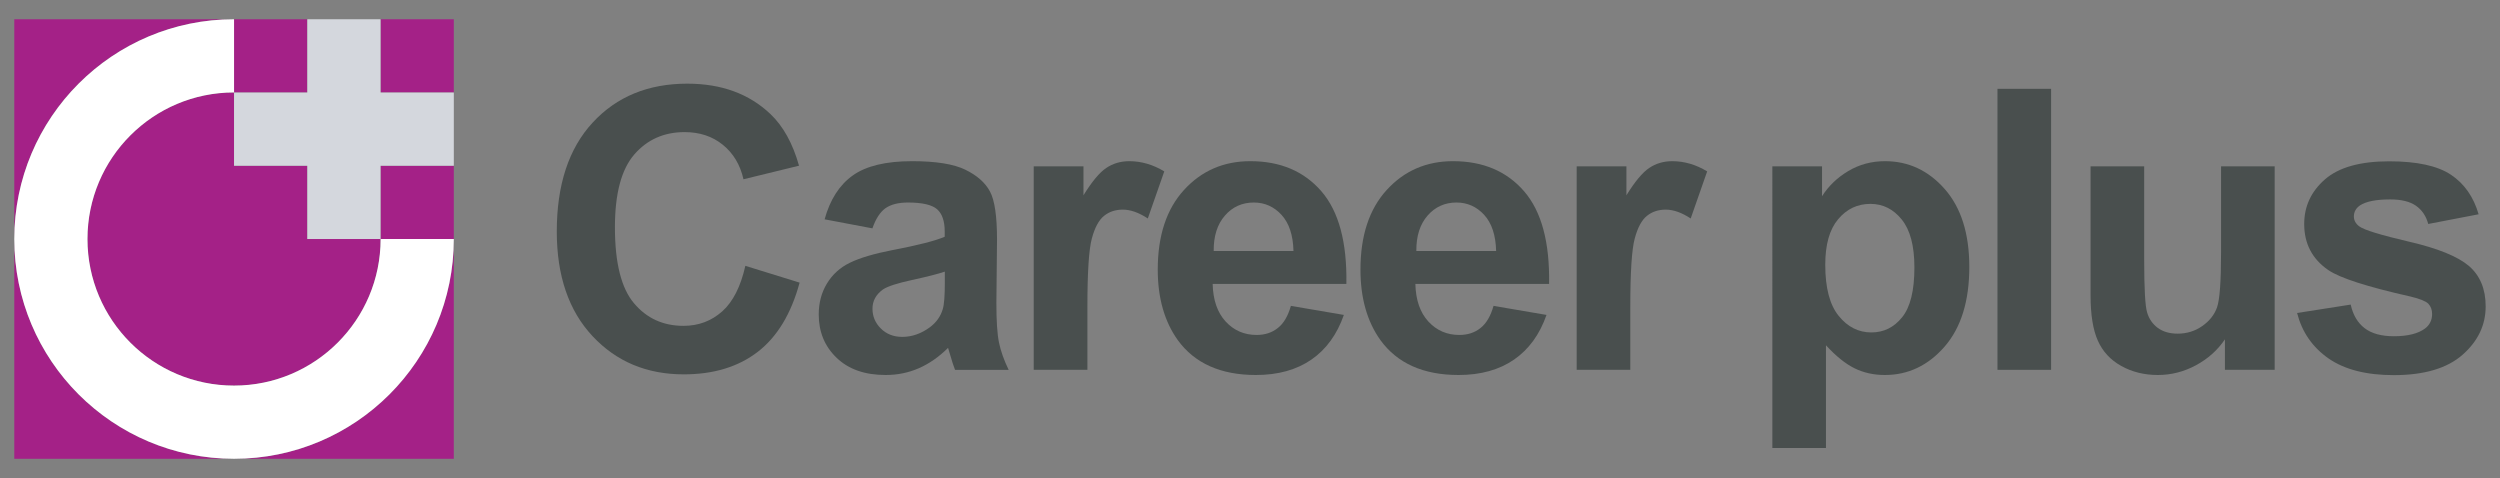 <?xml version="1.0" encoding="utf-8"?>
<!-- Generator: Adobe Illustrator 24.2.1, SVG Export Plug-In . SVG Version: 6.00 Build 0)  -->
<svg version="1.1" id="レイヤー_1" xmlns="http://www.w3.org/2000/svg" xmlns:xlink="http://www.w3.org/1999/xlink" x="0px"
	 y="0px" viewBox="0 0 387 74" style="enable-background:new 0 0 387 74;" xml:space="preserve">
<rect x="0" y="0" width="387" height="74" fill="#808080" stroke="none"/>
<style type="text/css">
	.st0{fill:#A42187;}
	.st1{fill:#FFFFFF;}
	.st2{fill:#D4D7DD;}
	.st3{fill:#494F4E;}
</style>
<g>
	<g>
		<rect x="58.91" y="2.98" class="st0" width="11.34" height="11.34"/>
		<path class="st0" d="M36.23,2.98H2.21V37C2.21,18.21,17.44,2.98,36.23,2.98z"/>
		<path class="st0" d="M58.91,37H47.57V25.66H36.23V14.32h11.34V2.98H36.23v11.33C23.7,14.31,13.54,24.47,13.54,37
			S23.7,59.69,36.23,59.69c12.53,0,22.69-10.16,22.69-22.69h11.33V25.66H58.91V37z"/>
		<path class="st0" d="M2.21,37v34.02h34.02C17.44,71.02,2.21,55.79,2.21,37z"/>
		<path class="st0" d="M36.23,71.02h34.02V37C70.25,55.79,55.02,71.02,36.23,71.02z"/>
		<path class="st1" d="M36.23,59.69C23.7,59.69,13.54,49.53,13.54,37S23.7,14.31,36.23,14.31V2.98C17.44,2.98,2.21,18.21,2.21,37
			c0,18.79,15.23,34.02,34.02,34.02c18.79,0,34.02-15.23,34.02-34.02H58.92C58.92,49.53,48.76,59.69,36.23,59.69z"/>
		<polygon class="st2" points="58.91,2.98 47.57,2.98 47.57,14.32 36.23,14.32 36.23,25.66 47.57,25.66 47.57,37 58.91,37 
			58.91,25.66 70.25,25.66 70.25,14.32 58.91,14.32 		"/>
	</g>
	<g>
		<path class="st3" d="M115.38,41.15l8.4,2.6c-1.3,4.8-3.45,8.37-6.46,10.7c-3.01,2.33-6.84,3.5-11.47,3.5
			c-5.73,0-10.44-1.97-14.13-5.92c-3.69-3.95-5.53-9.35-5.53-16.19c0-7.24,1.85-12.87,5.57-16.88c3.71-4.01,8.59-6.01,14.64-6.01
			c5.28,0,9.57,1.57,12.87,4.71c1.96,1.86,3.44,4.52,4.42,7.99l-8.6,2.1c-0.51-2.25-1.58-4.03-3.2-5.34
			c-1.62-1.31-3.59-1.96-5.91-1.96c-3.2,0-5.8,1.16-7.8,3.47c-2,2.32-2.99,6.07-2.99,11.26c0,5.51,0.98,9.43,2.95,11.76
			c1.97,2.34,4.52,3.5,7.67,3.5c2.32,0,4.31-0.75,5.99-2.24C113.46,46.72,114.66,44.36,115.38,41.15z"/>
		<path class="st3" d="M135.05,35.35l-7.4-1.4c0.84-3.06,2.3-5.32,4.36-6.79c2.06-1.47,5.12-2.21,9.18-2.21
			c3.69,0,6.44,0.44,8.24,1.32c1.81,0.88,3.08,2,3.81,3.36c0.74,1.36,1.1,3.85,1.1,7.48l-0.1,9.76c0,2.78,0.13,4.82,0.4,6.14
			c0.27,1.32,0.77,2.73,1.5,4.24h-8.3c-0.22-0.55-0.48-1.36-0.79-2.43c-0.14-0.49-0.24-0.81-0.29-0.97
			c-1.41,1.4-2.92,2.45-4.52,3.15c-1.6,0.7-3.32,1.05-5.14,1.05c-3.21,0-5.74-0.88-7.59-2.66c-1.85-1.77-2.77-4.01-2.77-6.71
			c0-1.79,0.42-3.39,1.27-4.79c0.85-1.4,2.03-2.48,3.56-3.22c1.53-0.75,3.73-1.4,6.6-1.96c3.88-0.74,6.57-1.42,8.07-2.06v-0.83
			c0-1.61-0.4-2.75-1.19-3.44c-0.79-0.68-2.29-1.03-4.5-1.03c-1.49,0-2.65,0.3-3.49,0.89C136.24,32.83,135.56,33.87,135.05,35.35z
			 M146.25,42.05c-1.06,0.36-2.75,0.79-5.05,1.29c-2.31,0.5-3.81,0.99-4.52,1.47c-1.08,0.78-1.62,1.77-1.62,2.98
			c0,1.18,0.43,2.21,1.3,3.07c0.87,0.86,1.97,1.29,3.31,1.29c1.5,0,2.93-0.5,4.29-1.5c1-0.76,1.66-1.69,1.98-2.8
			c0.22-0.72,0.32-2.09,0.32-4.12V42.05z"/>
		<path class="st3" d="M168.32,57.25h-8.3v-31.5h7.7v4.48c1.31-2.12,2.48-3.53,3.53-4.23c1.04-0.7,2.23-1.05,3.56-1.05
			c1.87,0,3.68,0.53,5.42,1.58l-2.55,7.29c-1.38-0.91-2.67-1.37-3.86-1.37c-1.15,0-2.12,0.32-2.92,0.97
			c-0.8,0.64-1.43,1.81-1.88,3.49c-0.46,1.68-0.69,5.21-0.69,10.59V57.25z"/>
		<path class="st3" d="M199.83,47.35l8.2,1.4c-1.06,3.03-2.74,5.34-5.03,6.92c-2.29,1.58-5.16,2.38-8.59,2.38
			c-5.44,0-9.47-1.8-12.09-5.4c-2.06-2.88-3.1-6.52-3.1-10.91c0-5.25,1.35-9.36,4.06-12.33c2.71-2.97,6.13-4.46,10.27-4.46
			c4.65,0,8.32,1.56,11.01,4.67c2.69,3.12,3.97,7.89,3.86,14.33h-20.7c0.06,2.49,0.73,4.43,2.01,5.82c1.28,1.39,2.88,2.08,4.79,2.08
			c1.3,0,2.39-0.36,3.28-1.07C198.71,50.08,199.38,48.93,199.83,47.35z M200.23,38.85c-0.06-2.45-0.68-4.31-1.85-5.59
			c-1.18-1.28-2.61-1.91-4.29-1.91c-1.8,0-3.3,0.67-4.47,2.02c-1.18,1.35-1.76,3.17-1.74,5.48H200.23z"/>
		<path class="st3" d="M231.2,47.35l8.2,1.4c-1.06,3.03-2.74,5.34-5.03,6.92c-2.29,1.58-5.16,2.38-8.59,2.38
			c-5.44,0-9.47-1.8-12.09-5.4c-2.06-2.88-3.09-6.52-3.09-10.91c0-5.25,1.35-9.36,4.06-12.33c2.71-2.97,6.13-4.46,10.27-4.46
			c4.65,0,8.32,1.56,11.01,4.67c2.69,3.12,3.97,7.89,3.86,14.33h-20.7c0.06,2.49,0.73,4.43,2.01,5.82c1.28,1.39,2.88,2.08,4.79,2.08
			c1.3,0,2.4-0.36,3.28-1.07C230.08,50.08,230.75,48.93,231.2,47.35z M231.6,38.85c-0.06-2.45-0.68-4.31-1.85-5.59
			c-1.18-1.28-2.61-1.91-4.29-1.91c-1.8,0-3.29,0.67-4.47,2.02c-1.18,1.35-1.76,3.17-1.74,5.48H231.6z"/>
		<path class="st3" d="M252.37,57.25h-8.3v-31.5h7.7v4.48c1.31-2.12,2.48-3.53,3.53-4.23c1.04-0.7,2.23-1.05,3.56-1.05
			c1.87,0,3.68,0.53,5.41,1.58l-2.55,7.29c-1.38-0.91-2.67-1.37-3.86-1.37c-1.15,0-2.12,0.32-2.92,0.97
			c-0.8,0.64-1.43,1.81-1.88,3.49c-0.46,1.68-0.69,5.21-0.69,10.59V57.25z"/>
		<path class="st3" d="M274.35,25.75h7.7v4.63c1-1.58,2.35-2.88,4.06-3.9c1.71-1.02,3.61-1.53,5.69-1.53c3.63,0,6.72,1.44,9.25,4.32
			c2.53,2.88,3.8,6.9,3.8,12.05c0,5.29-1.28,9.4-3.82,12.33c-2.55,2.93-5.64,4.4-9.26,4.4c-1.73,0-3.29-0.35-4.69-1.04
			c-1.4-0.69-2.88-1.88-4.42-3.56v15.9h-8.3V25.75z M282.55,40.98c0,3.57,0.69,6.21,2.08,7.92c1.38,1.71,3.07,2.56,5.06,2.56
			c1.91,0,3.5-0.78,4.76-2.35c1.27-1.57,1.9-4.13,1.9-7.71c0-3.33-0.65-5.8-1.96-7.42c-1.31-1.62-2.92-2.42-4.85-2.42
			c-2.01,0-3.67,0.79-5,2.38C283.21,35.52,282.55,37.87,282.55,40.98z"/>
		<path class="st3" d="M309.21,57.25v-43.5h8.3v43.5H309.21z"/>
		<path class="st3" d="M344.42,57.25v-4.72c-1.14,1.68-2.64,3.02-4.5,4.02c-1.86,1-3.82,1.5-5.89,1.5c-2.1,0-3.99-0.47-5.66-1.4
			c-1.67-0.93-2.88-2.24-3.63-3.93c-0.75-1.68-1.12-4.01-1.12-6.99V25.75h8.3v14.49c0,4.44,0.15,7.15,0.46,8.15
			c0.3,1,0.86,1.79,1.66,2.38c0.8,0.58,1.83,0.88,3.06,0.88c1.41,0,2.68-0.39,3.8-1.17c1.12-0.78,1.89-1.75,2.3-2.91
			c0.41-1.16,0.62-3.99,0.62-8.51V25.75h8.3v31.5H344.42z"/>
		<path class="st3" d="M355.59,48.45l8.3-1.3c0.35,1.6,1.07,2.82,2.15,3.65c1.08,0.83,2.59,1.25,4.53,1.25c2.14,0,3.75-0.4,4.83-1.2
			c0.73-0.56,1.09-1.31,1.09-2.25c0-0.64-0.2-1.17-0.59-1.59c-0.41-0.4-1.34-0.77-2.77-1.11c-6.69-1.5-10.93-2.87-12.72-4.1
			c-2.48-1.71-3.72-4.08-3.72-7.12c0-2.74,1.07-5.04,3.21-6.91c2.14-1.87,5.46-2.8,9.95-2.8c4.28,0,7.46,0.69,9.54,2.07
			c2.08,1.38,3.51,3.42,4.3,6.13l-7.8,1.5c-0.33-1.23-0.97-2.17-1.9-2.82c-0.93-0.65-2.26-0.98-3.99-0.98
			c-2.18,0-3.74,0.31-4.68,0.93c-0.63,0.44-0.94,1.01-0.94,1.71c0,0.6,0.28,1.11,0.83,1.53c0.75,0.56,3.33,1.35,7.74,2.38
			c4.41,1.02,7.49,2.27,9.24,3.75c1.73,1.5,2.59,3.58,2.59,6.25c0,2.91-1.2,5.41-3.59,7.51c-2.39,2.09-5.94,3.14-10.62,3.14
			c-4.26,0-7.63-0.86-10.11-2.58C357.97,53.75,356.35,51.41,355.59,48.45z"/>
	</g>
</g>
</svg>
